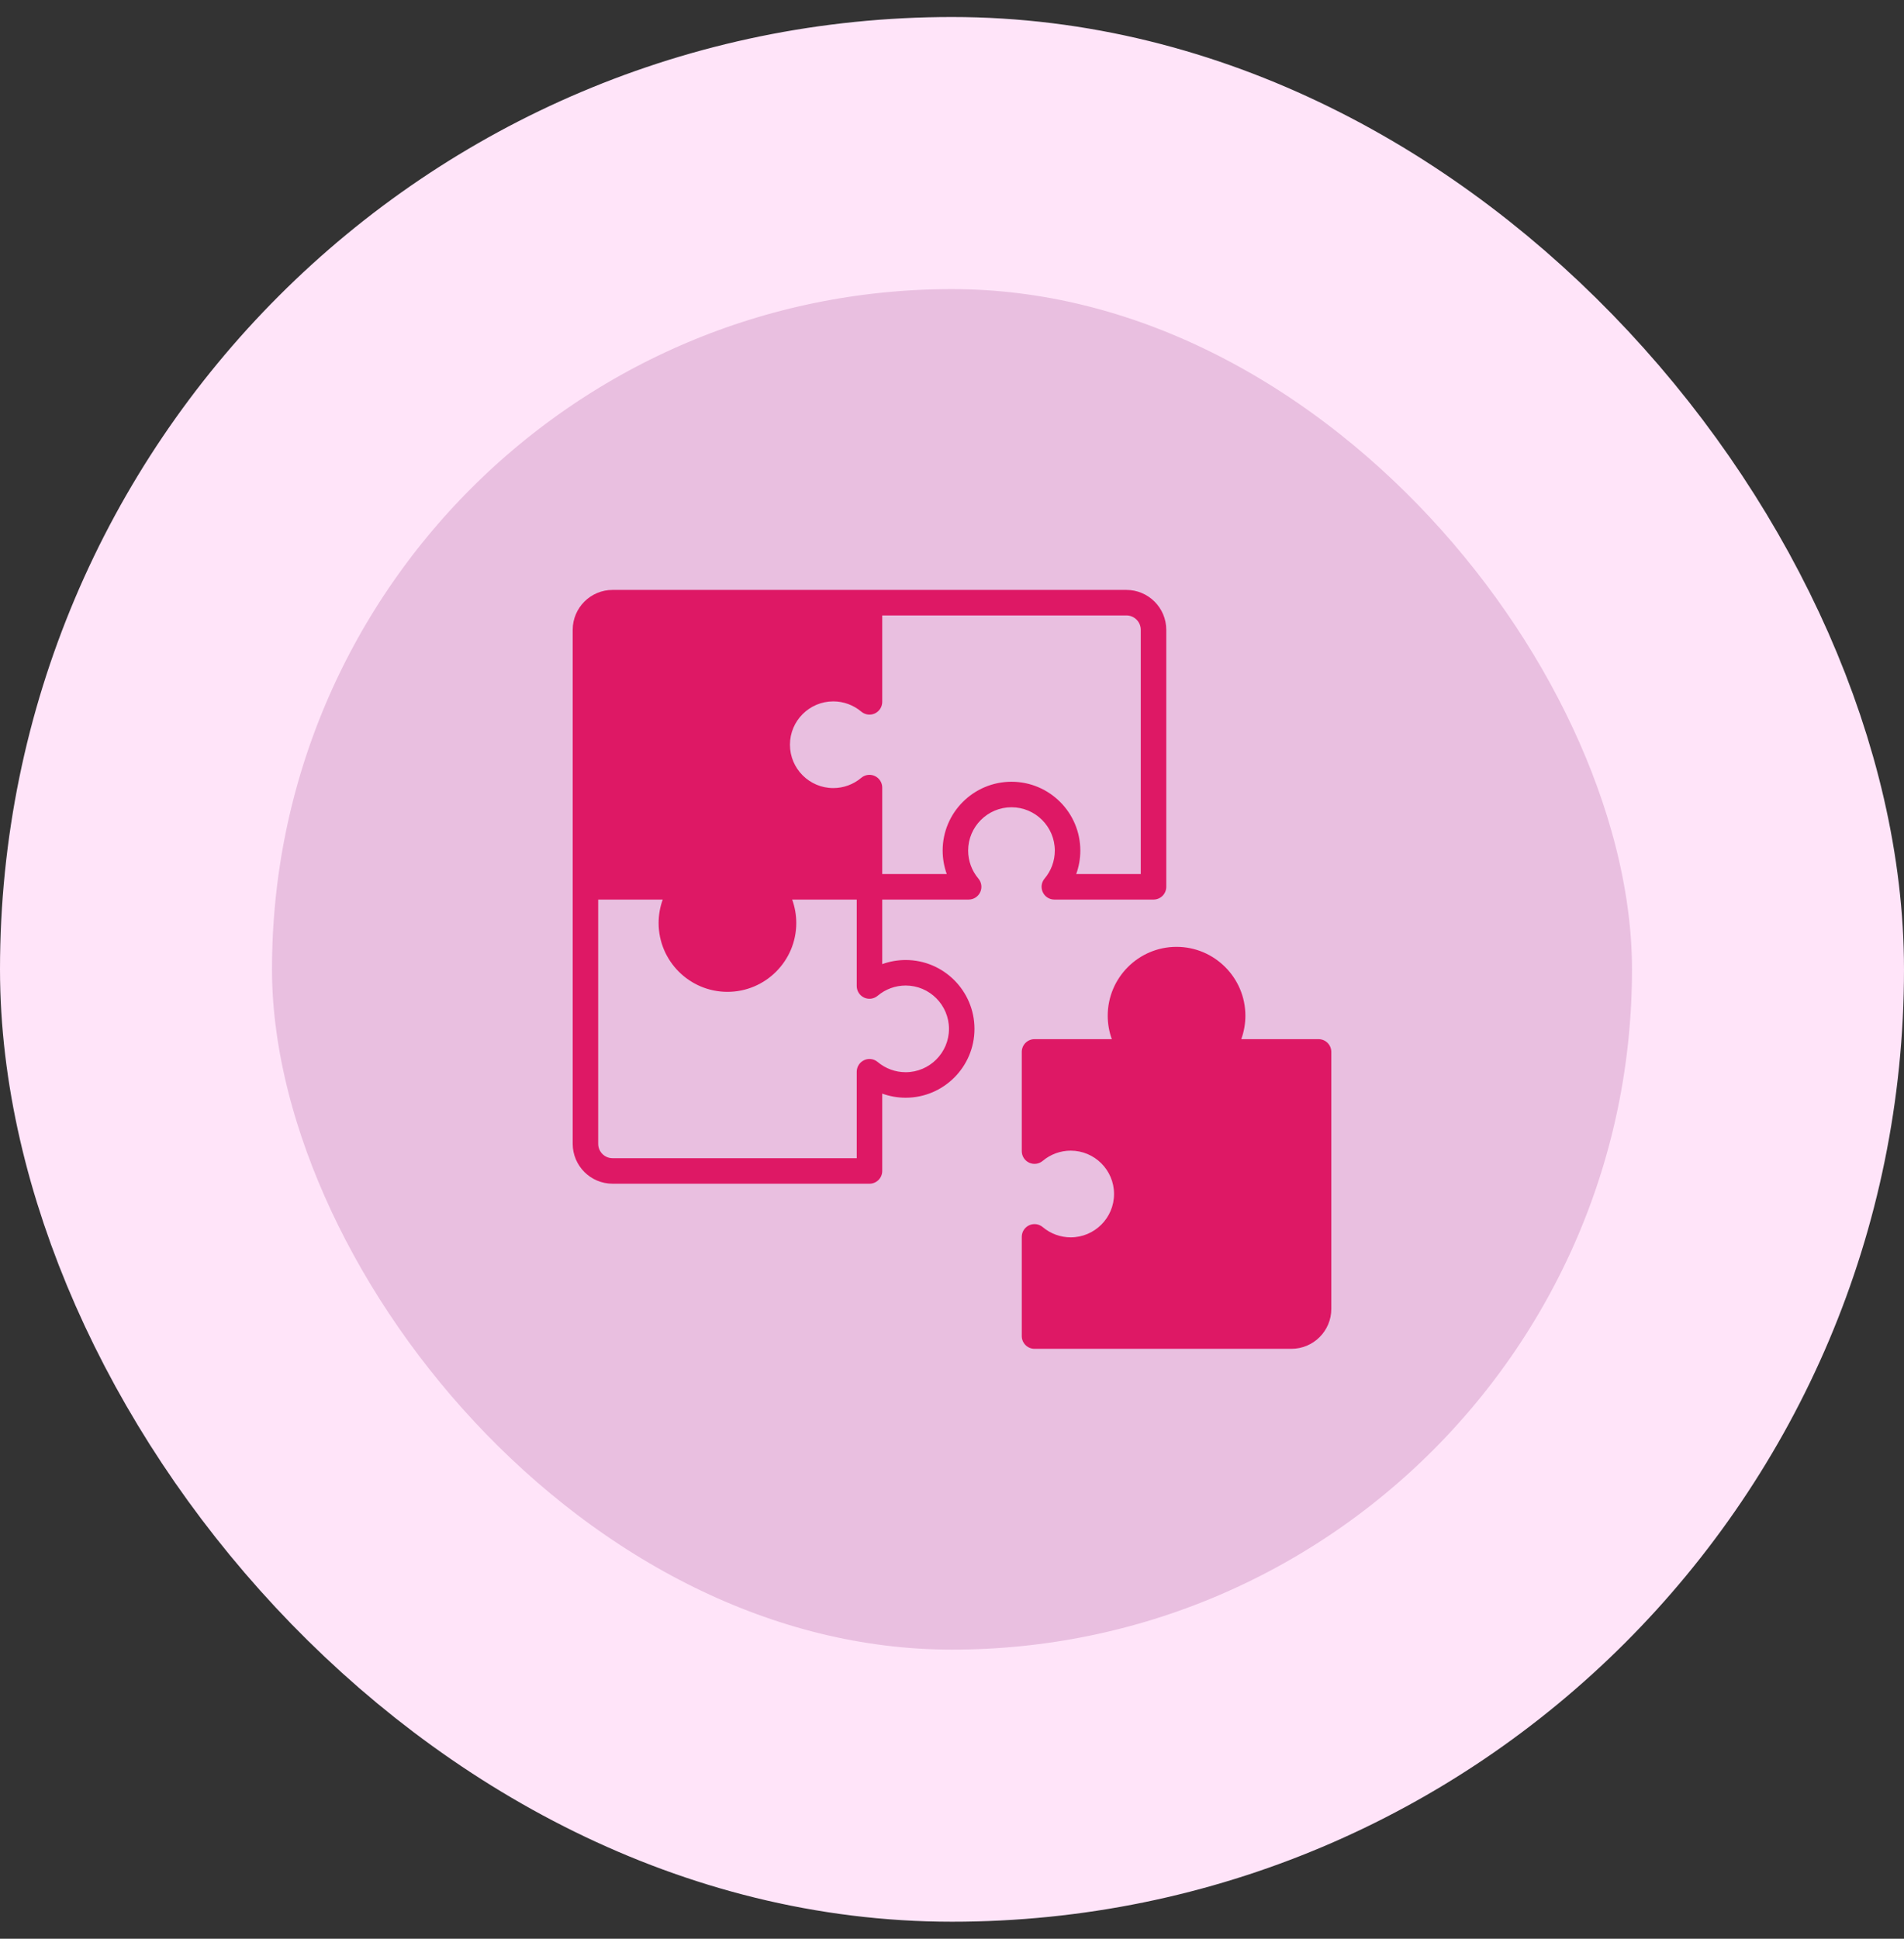 <svg width="56" height="57" viewBox="0 0 56 57" fill="none" xmlns="http://www.w3.org/2000/svg">
<rect x="0" y="0" width="56" height="57" fill="#333333" stroke="none"/>
<rect x="4" y="4.5" width="48" height="48" rx="24" fill="#F9CBEF" fill-opacity="0.92"/>
<rect x="4" y="4.5" width="48" height="48" rx="24" stroke="#FFE4F9" stroke-width="8"/>
<g clip-path="url(#clip0_56_998)">
<path fill-rule="evenodd" clip-rule="evenodd" d="M17.453 18.517C17.453 18.206 17.706 17.953 18.017 17.953H25.338V20.193L25.15 20.125C24.945 20.05 24.727 20.012 24.509 20.012C23.47 20.012 22.625 20.857 22.625 21.896C22.625 22.935 23.47 23.78 24.509 23.78C24.727 23.78 24.945 23.741 25.15 23.667L25.338 23.599V25.838H22.656C22.565 25.838 22.482 25.891 22.444 25.974C22.405 26.057 22.418 26.154 22.477 26.224C22.692 26.479 22.811 26.803 22.811 27.137C22.811 27.918 22.176 28.552 21.396 28.552C20.616 28.552 19.981 27.917 19.981 27.137C19.981 26.803 20.099 26.479 20.314 26.224C20.373 26.155 20.387 26.057 20.348 25.974C20.31 25.891 20.227 25.838 20.135 25.838H17.453V18.517ZM33.344 31.162C33.435 31.162 33.518 31.108 33.557 31.026C33.595 30.943 33.582 30.846 33.523 30.776C33.308 30.521 33.189 30.197 33.189 29.863C33.189 29.083 33.824 28.448 34.604 28.448C35.385 28.448 36.019 29.083 36.019 29.863C36.019 30.197 35.901 30.521 35.685 30.776C35.626 30.846 35.614 30.943 35.652 31.026C35.69 31.109 35.773 31.162 35.864 31.162H38.547V38.483C38.547 38.794 38.294 39.047 37.983 39.047H30.662V36.807L30.85 36.876C31.055 36.95 31.273 36.988 31.491 36.988C32.53 36.988 33.375 36.143 33.375 35.104C33.375 34.066 32.53 33.22 31.491 33.22C31.273 33.22 31.055 33.259 30.85 33.333L30.662 33.401V31.162L33.344 31.162Z" fill="#DE1865"/>
<path fill-rule="evenodd" clip-rule="evenodd" d="M38.406 38.483C38.406 38.716 38.216 38.906 37.983 38.906H30.802V37.008C31.021 37.087 31.255 37.129 31.491 37.129C32.608 37.129 33.516 36.221 33.516 35.104C33.516 33.988 32.608 33.08 31.491 33.08C31.255 33.08 31.021 33.121 30.802 33.201V31.302H33.344C33.49 31.302 33.623 31.218 33.684 31.085C33.746 30.953 33.725 30.797 33.63 30.685C33.437 30.456 33.33 30.164 33.33 29.863C33.33 29.16 33.901 28.588 34.604 28.588C35.307 28.588 35.879 29.16 35.879 29.863C35.879 30.164 35.772 30.456 35.578 30.685C35.483 30.797 35.463 30.953 35.524 31.085C35.586 31.218 35.718 31.302 35.864 31.302H38.406V38.483ZM38.781 30.552H36.508C36.587 30.333 36.629 30.099 36.629 29.863C36.629 28.747 35.72 27.838 34.604 27.838C33.488 27.838 32.58 28.747 32.58 29.863C32.58 30.099 32.621 30.333 32.701 30.552H30.427C30.22 30.552 30.052 30.72 30.052 30.927V33.844C30.052 33.99 30.137 34.123 30.269 34.184C30.402 34.245 30.558 34.224 30.669 34.13C30.899 33.936 31.191 33.83 31.491 33.83C32.194 33.83 32.766 34.401 32.766 35.104C32.766 35.807 32.194 36.379 31.491 36.379C31.191 36.379 30.899 36.272 30.669 36.078C30.558 35.984 30.402 35.963 30.269 36.024C30.137 36.086 30.052 36.218 30.052 36.364V39.281C30.052 39.488 30.22 39.656 30.427 39.656H37.983C38.63 39.656 39.156 39.13 39.156 38.483V30.927C39.156 30.72 38.988 30.552 38.781 30.552ZM27.725 25.008C27.725 25.245 27.767 25.478 27.846 25.698H25.948V23.156C25.948 23.01 25.863 22.877 25.731 22.816C25.598 22.754 25.442 22.775 25.331 22.869C25.101 23.063 24.809 23.17 24.509 23.17C23.805 23.17 23.234 22.598 23.234 21.895C23.234 21.193 23.805 20.621 24.509 20.621C24.809 20.621 25.101 20.728 25.331 20.922C25.442 21.016 25.598 21.037 25.731 20.976C25.863 20.914 25.948 20.782 25.948 20.636V18.094H33.129C33.362 18.094 33.552 18.283 33.552 18.517V25.698H31.653C31.733 25.478 31.774 25.245 31.774 25.008C31.774 23.892 30.866 22.984 29.75 22.984C28.633 22.984 27.725 23.892 27.725 25.008ZM26.637 28.975C27.339 28.975 27.911 29.547 27.911 30.25C27.911 30.952 27.339 31.524 26.637 31.524C26.336 31.524 26.044 31.417 25.815 31.224C25.703 31.129 25.547 31.108 25.415 31.17C25.283 31.231 25.198 31.364 25.198 31.51V34.052H18.017C17.783 34.052 17.594 33.862 17.594 33.629V26.448H19.492C19.413 26.667 19.371 26.9 19.371 27.137C19.371 28.253 20.279 29.161 21.396 29.161C22.512 29.161 23.42 28.253 23.42 27.137C23.42 26.9 23.378 26.667 23.299 26.448H25.198V28.989C25.198 29.136 25.283 29.268 25.415 29.33C25.547 29.391 25.703 29.37 25.814 29.276C26.044 29.082 26.336 28.975 26.637 28.975ZM18.017 18.094C17.784 18.094 17.594 18.283 17.594 18.517V25.698H20.135C20.282 25.698 20.414 25.782 20.476 25.915C20.537 26.047 20.516 26.203 20.422 26.315C20.228 26.544 20.121 26.836 20.121 27.137C20.121 27.84 20.693 28.411 21.396 28.411C22.099 28.411 22.67 27.84 22.67 27.137C22.67 26.836 22.564 26.544 22.369 26.315C22.275 26.203 22.255 26.047 22.316 25.915C22.377 25.782 22.51 25.698 22.656 25.698H25.198V23.799C24.978 23.879 24.745 23.92 24.509 23.92C23.392 23.92 22.484 23.012 22.484 21.896C22.484 20.779 23.392 19.871 24.509 19.871C24.745 19.871 24.978 19.913 25.198 19.992V18.094H18.017ZM29.75 23.734C30.453 23.734 31.024 24.306 31.024 25.008C31.024 25.309 30.918 25.601 30.723 25.831C30.629 25.942 30.608 26.098 30.67 26.23C30.731 26.363 30.864 26.448 31.01 26.448H33.927C34.134 26.448 34.302 26.28 34.302 26.073V18.517C34.302 17.87 33.775 17.344 33.129 17.344H18.017C17.37 17.344 16.844 17.87 16.844 18.517V33.629C16.844 34.275 17.37 34.802 18.017 34.802H25.573C25.78 34.802 25.948 34.634 25.948 34.427V32.153C26.167 32.232 26.4 32.274 26.637 32.274C27.753 32.274 28.661 31.366 28.661 30.25C28.661 29.133 27.753 28.225 26.637 28.225C26.4 28.225 26.167 28.267 25.948 28.346V26.448H28.489C28.636 26.448 28.768 26.363 28.83 26.23C28.891 26.098 28.87 25.942 28.776 25.831C28.582 25.601 28.475 25.309 28.475 25.008C28.475 24.306 29.047 23.734 29.75 23.734Z" fill="#DE1865"/>
</g>
<defs>
<clipPath id="clip0_56_998">
<rect width="24" height="24" fill="white" transform="translate(16 16.5)"/>
</clipPath>
</defs>
</svg>
